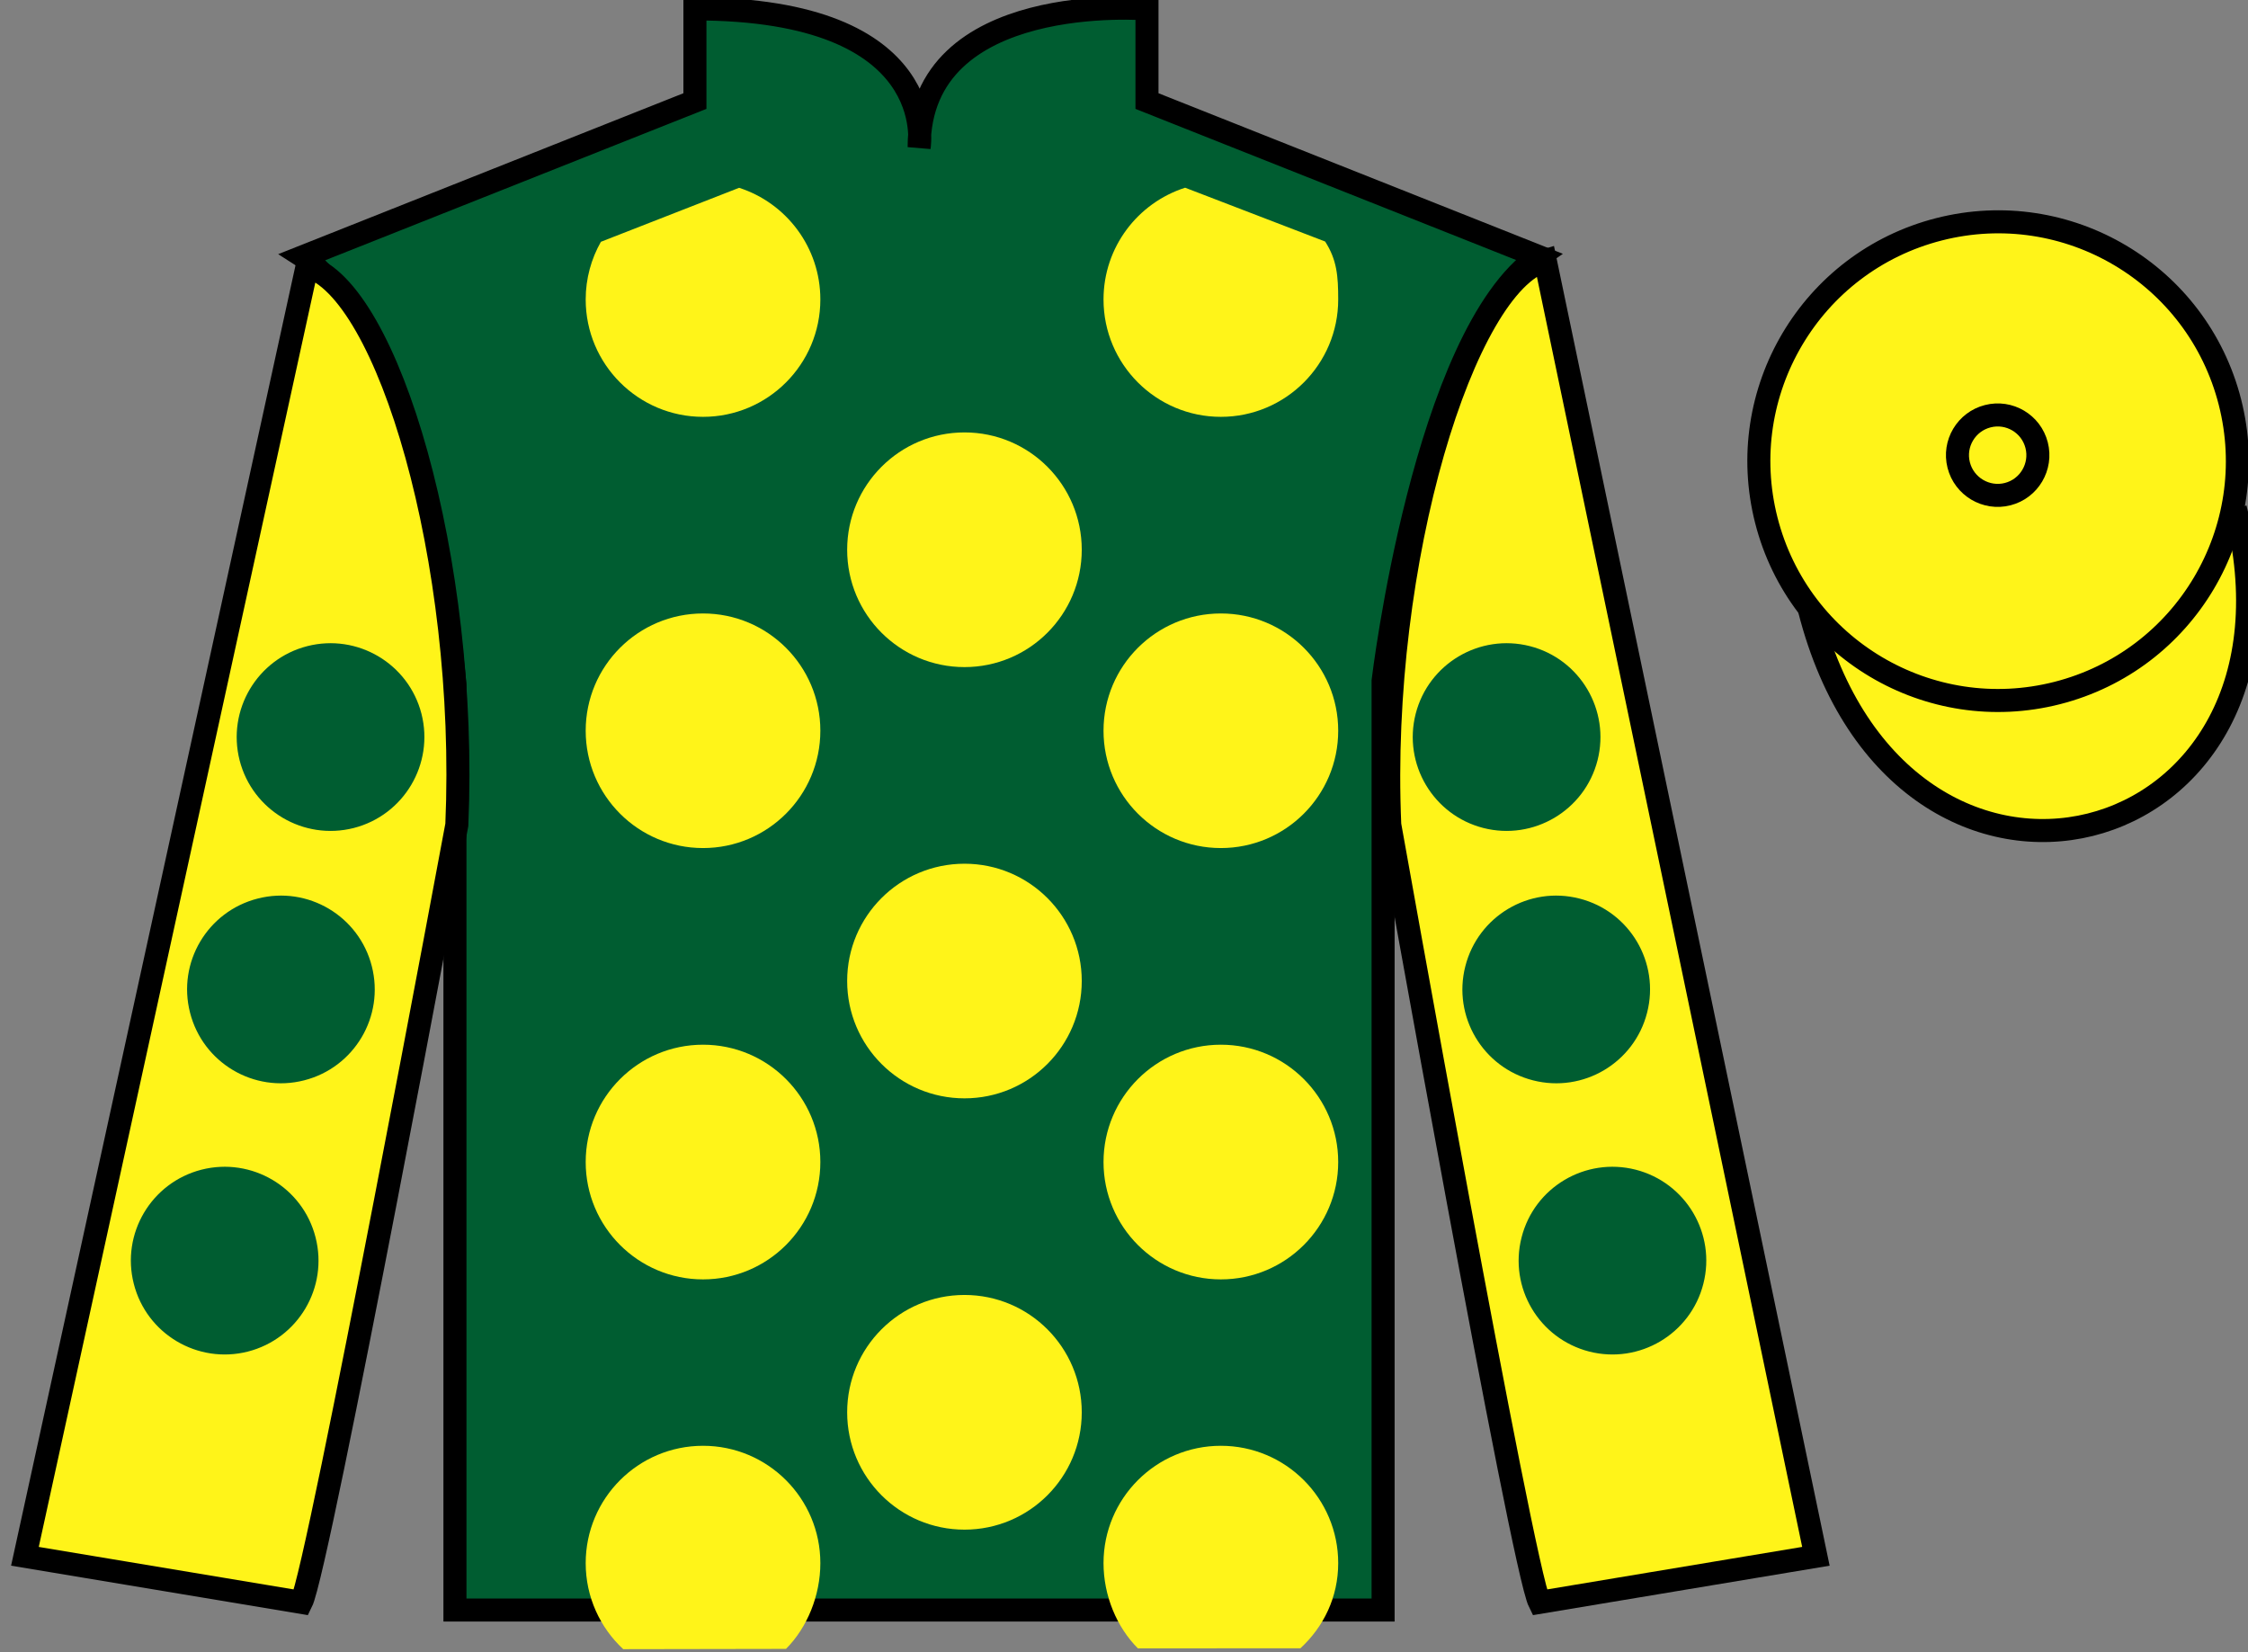 <?xml version="1.0" encoding="UTF-8"?>
<svg xmlns="http://www.w3.org/2000/svg" xmlns:xlink="http://www.w3.org/1999/xlink" width="97.59pt" height="71.72pt" viewBox="0 0 97.59 71.72" version="1.1">
<rect x="0" y="0" width="97.59" height="71.72" fill="#808080" stroke="none"/>
<g id="surface0">
<path style=" stroke:none;fill-rule:nonzero;fill:rgb(0%,36.333%,19.509%);fill-opacity:1;" d="M 13.168 11.137 C 13.168 11.137 18.25 14.387 19.75 29.719 C 19.75 29.719 19.75 44.719 19.75 69.887 L 60.043 69.887 L 60.043 29.555 C 60.043 29.555 61.832 14.555 66.793 11.137 L 49.793 4.387 L 49.793 0.387 C 49.793 0.387 39.902 -0.445 39.902 6.387 C 39.902 6.387 40.918 0.387 30.168 0.387 L 30.168 4.387 L 13.168 11.137 "/>
<path style="fill:none;stroke-width:10;stroke-linecap:butt;stroke-linejoin:miter;stroke:rgb(0%,0%,0%);stroke-opacity:1;stroke-miterlimit:4;" d="M 131.68 605.833 C 131.68 605.833 182.5 573.333 197.5 420.012 C 197.5 420.012 197.5 270.012 197.5 18.333 L 600.43 18.333 L 600.43 421.653 C 600.43 421.653 618.32 571.653 667.93 605.833 L 497.93 673.333 L 497.93 713.333 C 497.93 713.333 399.023 721.653 399.023 653.333 C 399.023 653.333 409.18 713.333 301.68 713.333 L 301.68 673.333 L 131.68 605.833 Z M 131.68 605.833 " transform="matrix(0.1,0,0,-0.1,0,71.72)"/>
<path style=" stroke:none;fill-rule:nonzero;fill:rgb(100%,95.41%,10.001%);fill-opacity:1;" d="M 13.082 69.555 C 13.832 68.055 19.832 35.805 19.832 35.805 C 20.332 24.305 16.832 12.555 13.332 11.555 L 1.082 67.555 L 13.082 69.555 "/>
<path style="fill:none;stroke-width:10;stroke-linecap:butt;stroke-linejoin:miter;stroke:rgb(0%,0%,0%);stroke-opacity:1;stroke-miterlimit:4;" d="M 130.82 21.653 C 138.32 36.653 198.32 359.153 198.32 359.153 C 203.32 474.153 168.32 591.653 133.32 601.653 L 10.82 41.653 L 130.82 21.653 Z M 130.82 21.653 " transform="matrix(0.1,0,0,-0.1,0,71.72)"/>
<path style=" stroke:none;fill-rule:nonzero;fill:rgb(100%,95.41%,10.001%);fill-opacity:1;" d="M 78.832 67.555 L 67.082 11.305 C 63.582 12.305 59.832 24.305 60.332 35.805 C 60.332 35.805 66.082 68.055 66.832 69.555 L 78.832 67.555 "/>
<path style="fill:none;stroke-width:10;stroke-linecap:butt;stroke-linejoin:miter;stroke:rgb(0%,0%,0%);stroke-opacity:1;stroke-miterlimit:4;" d="M 788.32 41.653 L 670.82 604.153 C 635.82 594.153 598.32 474.153 603.32 359.153 C 603.32 359.153 660.82 36.653 668.32 21.653 L 788.32 41.653 Z M 788.32 41.653 " transform="matrix(0.1,0,0,-0.1,0,71.72)"/>
<path style="fill-rule:nonzero;fill:rgb(100%,95.41%,10.001%);fill-opacity:1;stroke-width:10;stroke-linecap:butt;stroke-linejoin:miter;stroke:rgb(0%,0%,0%);stroke-opacity:1;stroke-miterlimit:4;" d="M 785.508 452.591 C 825.234 296.927 1009.18 344.544 970.391 496.536 " transform="matrix(0.1,0,0,-0.1,0,71.72)"/>
<path style=" stroke:none;fill-rule:nonzero;fill:rgb(100%,95.41%,10.001%);fill-opacity:1;" d="M 41.871 28.957 C 44.684 28.957 46.961 26.676 46.961 23.863 C 46.961 21.051 44.684 18.77 41.871 18.77 C 39.055 18.77 36.777 21.051 36.777 23.863 C 36.777 26.676 39.055 28.957 41.871 28.957 "/>
<path style=" stroke:none;fill-rule:nonzero;fill:rgb(100%,95.41%,10.001%);fill-opacity:1;" d="M 41.871 47.676 C 44.684 47.676 46.961 45.395 46.961 42.582 C 46.961 39.77 44.684 37.492 41.871 37.492 C 39.055 37.492 36.777 39.77 36.777 42.582 C 36.777 45.395 39.055 47.676 41.871 47.676 "/>
<path style=" stroke:none;fill-rule:nonzero;fill:rgb(100%,95.41%,10.001%);fill-opacity:1;" d="M 41.871 66.398 C 44.684 66.398 46.961 64.117 46.961 61.305 C 46.961 58.492 44.684 56.211 41.871 56.211 C 39.055 56.211 36.777 58.492 36.777 61.305 C 36.777 64.117 39.055 66.398 41.871 66.398 "/>
<path style=" stroke:none;fill-rule:nonzero;fill:rgb(100%,95.41%,10.001%);fill-opacity:1;" d="M 32.086 8.152 C 34.133 8.812 35.613 10.734 35.613 13 C 35.613 15.812 33.332 18.094 30.52 18.094 C 27.707 18.094 25.426 15.812 25.426 13 C 25.426 12.09 25.668 11.234 26.086 10.496 L 32.086 8.152 "/>
<path style=" stroke:none;fill-rule:nonzero;fill:rgb(100%,95.41%,10.001%);fill-opacity:1;" d="M 30.52 36.812 C 33.332 36.812 35.613 34.531 35.613 31.719 C 35.613 28.906 33.332 26.629 30.52 26.629 C 27.707 26.629 25.426 28.906 25.426 31.719 C 25.426 34.531 27.707 36.812 30.52 36.812 "/>
<path style=" stroke:none;fill-rule:nonzero;fill:rgb(100%,95.41%,10.001%);fill-opacity:1;" d="M 30.52 55.535 C 33.332 55.535 35.613 53.254 35.613 50.441 C 35.613 47.629 33.332 45.348 30.52 45.348 C 27.707 45.348 25.426 47.629 25.426 50.441 C 25.426 53.254 27.707 55.535 30.52 55.535 "/>
<path style=" stroke:none;fill-rule:nonzero;fill:rgb(100%,95.41%,10.001%);fill-opacity:1;" d="M 57.527 10.484 C 58.039 11.281 58.094 11.984 58.094 13 C 58.094 15.812 55.812 18.094 53 18.094 C 50.188 18.094 47.906 15.812 47.906 13 C 47.906 10.727 49.395 8.805 51.449 8.148 L 57.527 10.484 "/>
<path style=" stroke:none;fill-rule:nonzero;fill:rgb(100%,95.41%,10.001%);fill-opacity:1;" d="M 53 36.812 C 50.188 36.812 47.906 34.531 47.906 31.719 C 47.906 28.906 50.188 26.629 53 26.629 C 55.812 26.629 58.094 28.906 58.094 31.719 C 58.094 34.531 55.812 36.812 53 36.812 "/>
<path style=" stroke:none;fill-rule:nonzero;fill:rgb(100%,95.41%,10.001%);fill-opacity:1;" d="M 53 55.535 C 50.188 55.535 47.906 53.254 47.906 50.441 C 47.906 47.629 50.188 45.348 53 45.348 C 55.812 45.348 58.094 47.629 58.094 50.441 C 58.094 53.254 55.812 55.535 53 55.535 "/>
<path style=" stroke:none;fill-rule:nonzero;fill:rgb(100%,95.41%,10.001%);fill-opacity:1;" d="M 34.121 71.574 C 35.043 70.652 35.613 69.258 35.613 67.852 C 35.613 65.039 33.332 62.758 30.52 62.758 C 27.707 62.758 25.426 65.039 25.426 67.852 C 25.426 69.328 26.055 70.656 27.055 71.586 L 34.121 71.574 "/>
<path style=" stroke:none;fill-rule:nonzero;fill:rgb(100%,95.41%,10.001%);fill-opacity:1;" d="M 56.453 71.547 C 57.461 70.617 58.094 69.332 58.094 67.852 C 58.094 65.039 55.812 62.758 53 62.758 C 50.188 62.758 47.906 65.039 47.906 67.852 C 47.906 69.258 48.477 70.629 49.398 71.551 L 56.453 71.547 "/>
<path style=" stroke:none;fill-rule:nonzero;fill:rgb(100%,95.41%,10.001%);fill-opacity:1;" d="M 89.309 30.082 C 94.867 28.664 98.223 23.008 96.805 17.449 C 95.387 11.891 89.734 8.535 84.176 9.953 C 78.617 11.371 75.262 17.027 76.68 22.586 C 78.098 28.145 83.754 31.5 89.309 30.082 "/>
<path style="fill:none;stroke-width:10;stroke-linecap:butt;stroke-linejoin:miter;stroke:rgb(0%,0%,0%);stroke-opacity:1;stroke-miterlimit:4;" d="M 893.086 416.38 C 948.672 430.559 982.227 487.122 968.047 542.708 C 953.867 598.294 897.344 631.848 841.758 617.669 C 786.172 603.489 752.617 546.927 766.797 491.341 C 780.977 435.755 837.539 402.2 893.086 416.38 Z M 893.086 416.38 " transform="matrix(0.1,0,0,-0.1,0,71.72)"/>
<path style=" stroke:none;fill-rule:nonzero;fill:rgb(100%,95.41%,10.001%);fill-opacity:1;" d="M 87.156 21.449 C 88.09 21.211 88.652 20.258 88.414 19.324 C 88.176 18.391 87.227 17.828 86.293 18.066 C 85.359 18.305 84.793 19.254 85.031 20.188 C 85.27 21.121 86.223 21.688 87.156 21.449 "/>
<path style="fill:none;stroke-width:10;stroke-linecap:butt;stroke-linejoin:miter;stroke:rgb(0%,0%,0%);stroke-opacity:1;stroke-miterlimit:4;" d="M 871.562 502.708 C 880.898 505.091 886.523 514.622 884.141 523.958 C 881.758 533.294 872.266 538.919 862.93 536.536 C 853.594 534.153 847.93 524.661 850.312 515.325 C 852.695 505.989 862.227 500.325 871.562 502.708 Z M 871.562 502.708 " transform="matrix(0.1,0,0,-0.1,0,71.72)"/>
<path style=" stroke:none;fill-rule:nonzero;fill:rgb(0%,36.333%,19.509%);fill-opacity:1;" d="M 66.551 46.895 C 68.73 47.453 70.949 46.137 71.504 43.957 C 72.062 41.777 70.746 39.559 68.566 39.004 C 66.387 38.445 64.168 39.762 63.613 41.941 C 63.055 44.121 64.371 46.34 66.551 46.895 "/>
<path style=" stroke:none;fill-rule:nonzero;fill:rgb(0%,36.333%,19.509%);fill-opacity:1;" d="M 64.395 35.941 C 66.574 36.496 68.793 35.184 69.352 33.004 C 69.906 30.824 68.594 28.605 66.414 28.047 C 64.234 27.492 62.016 28.805 61.457 30.984 C 60.902 33.164 62.215 35.383 64.395 35.941 "/>
<path style=" stroke:none;fill-rule:nonzero;fill:rgb(0%,36.333%,19.509%);fill-opacity:1;" d="M 68.992 58.668 C 71.172 59.223 73.391 57.906 73.945 55.73 C 74.504 53.551 73.188 51.332 71.008 50.773 C 68.828 50.219 66.609 51.531 66.055 53.711 C 65.496 55.891 66.812 58.109 68.992 58.668 "/>
<path style=" stroke:none;fill-rule:nonzero;fill:rgb(0%,36.333%,19.509%);fill-opacity:1;" d="M 13.203 46.895 C 11.023 47.453 8.805 46.137 8.25 43.957 C 7.691 41.777 9.008 39.559 11.188 39.004 C 13.367 38.445 15.586 39.762 16.141 41.941 C 16.699 44.121 15.383 46.34 13.203 46.895 "/>
<path style=" stroke:none;fill-rule:nonzero;fill:rgb(0%,36.333%,19.509%);fill-opacity:1;" d="M 15.359 35.941 C 13.18 36.496 10.961 35.184 10.402 33.004 C 9.848 30.824 11.16 28.605 13.34 28.047 C 15.52 27.492 17.738 28.805 18.297 30.984 C 18.852 33.164 17.535 35.383 15.359 35.941 "/>
<path style=" stroke:none;fill-rule:nonzero;fill:rgb(0%,36.333%,19.509%);fill-opacity:1;" d="M 10.762 58.668 C 8.582 59.223 6.363 57.906 5.809 55.73 C 5.25 53.551 6.566 51.332 8.746 50.773 C 10.926 50.219 13.145 51.531 13.699 53.711 C 14.258 55.891 12.941 58.109 10.762 58.668 "/>
</g>
</svg>
